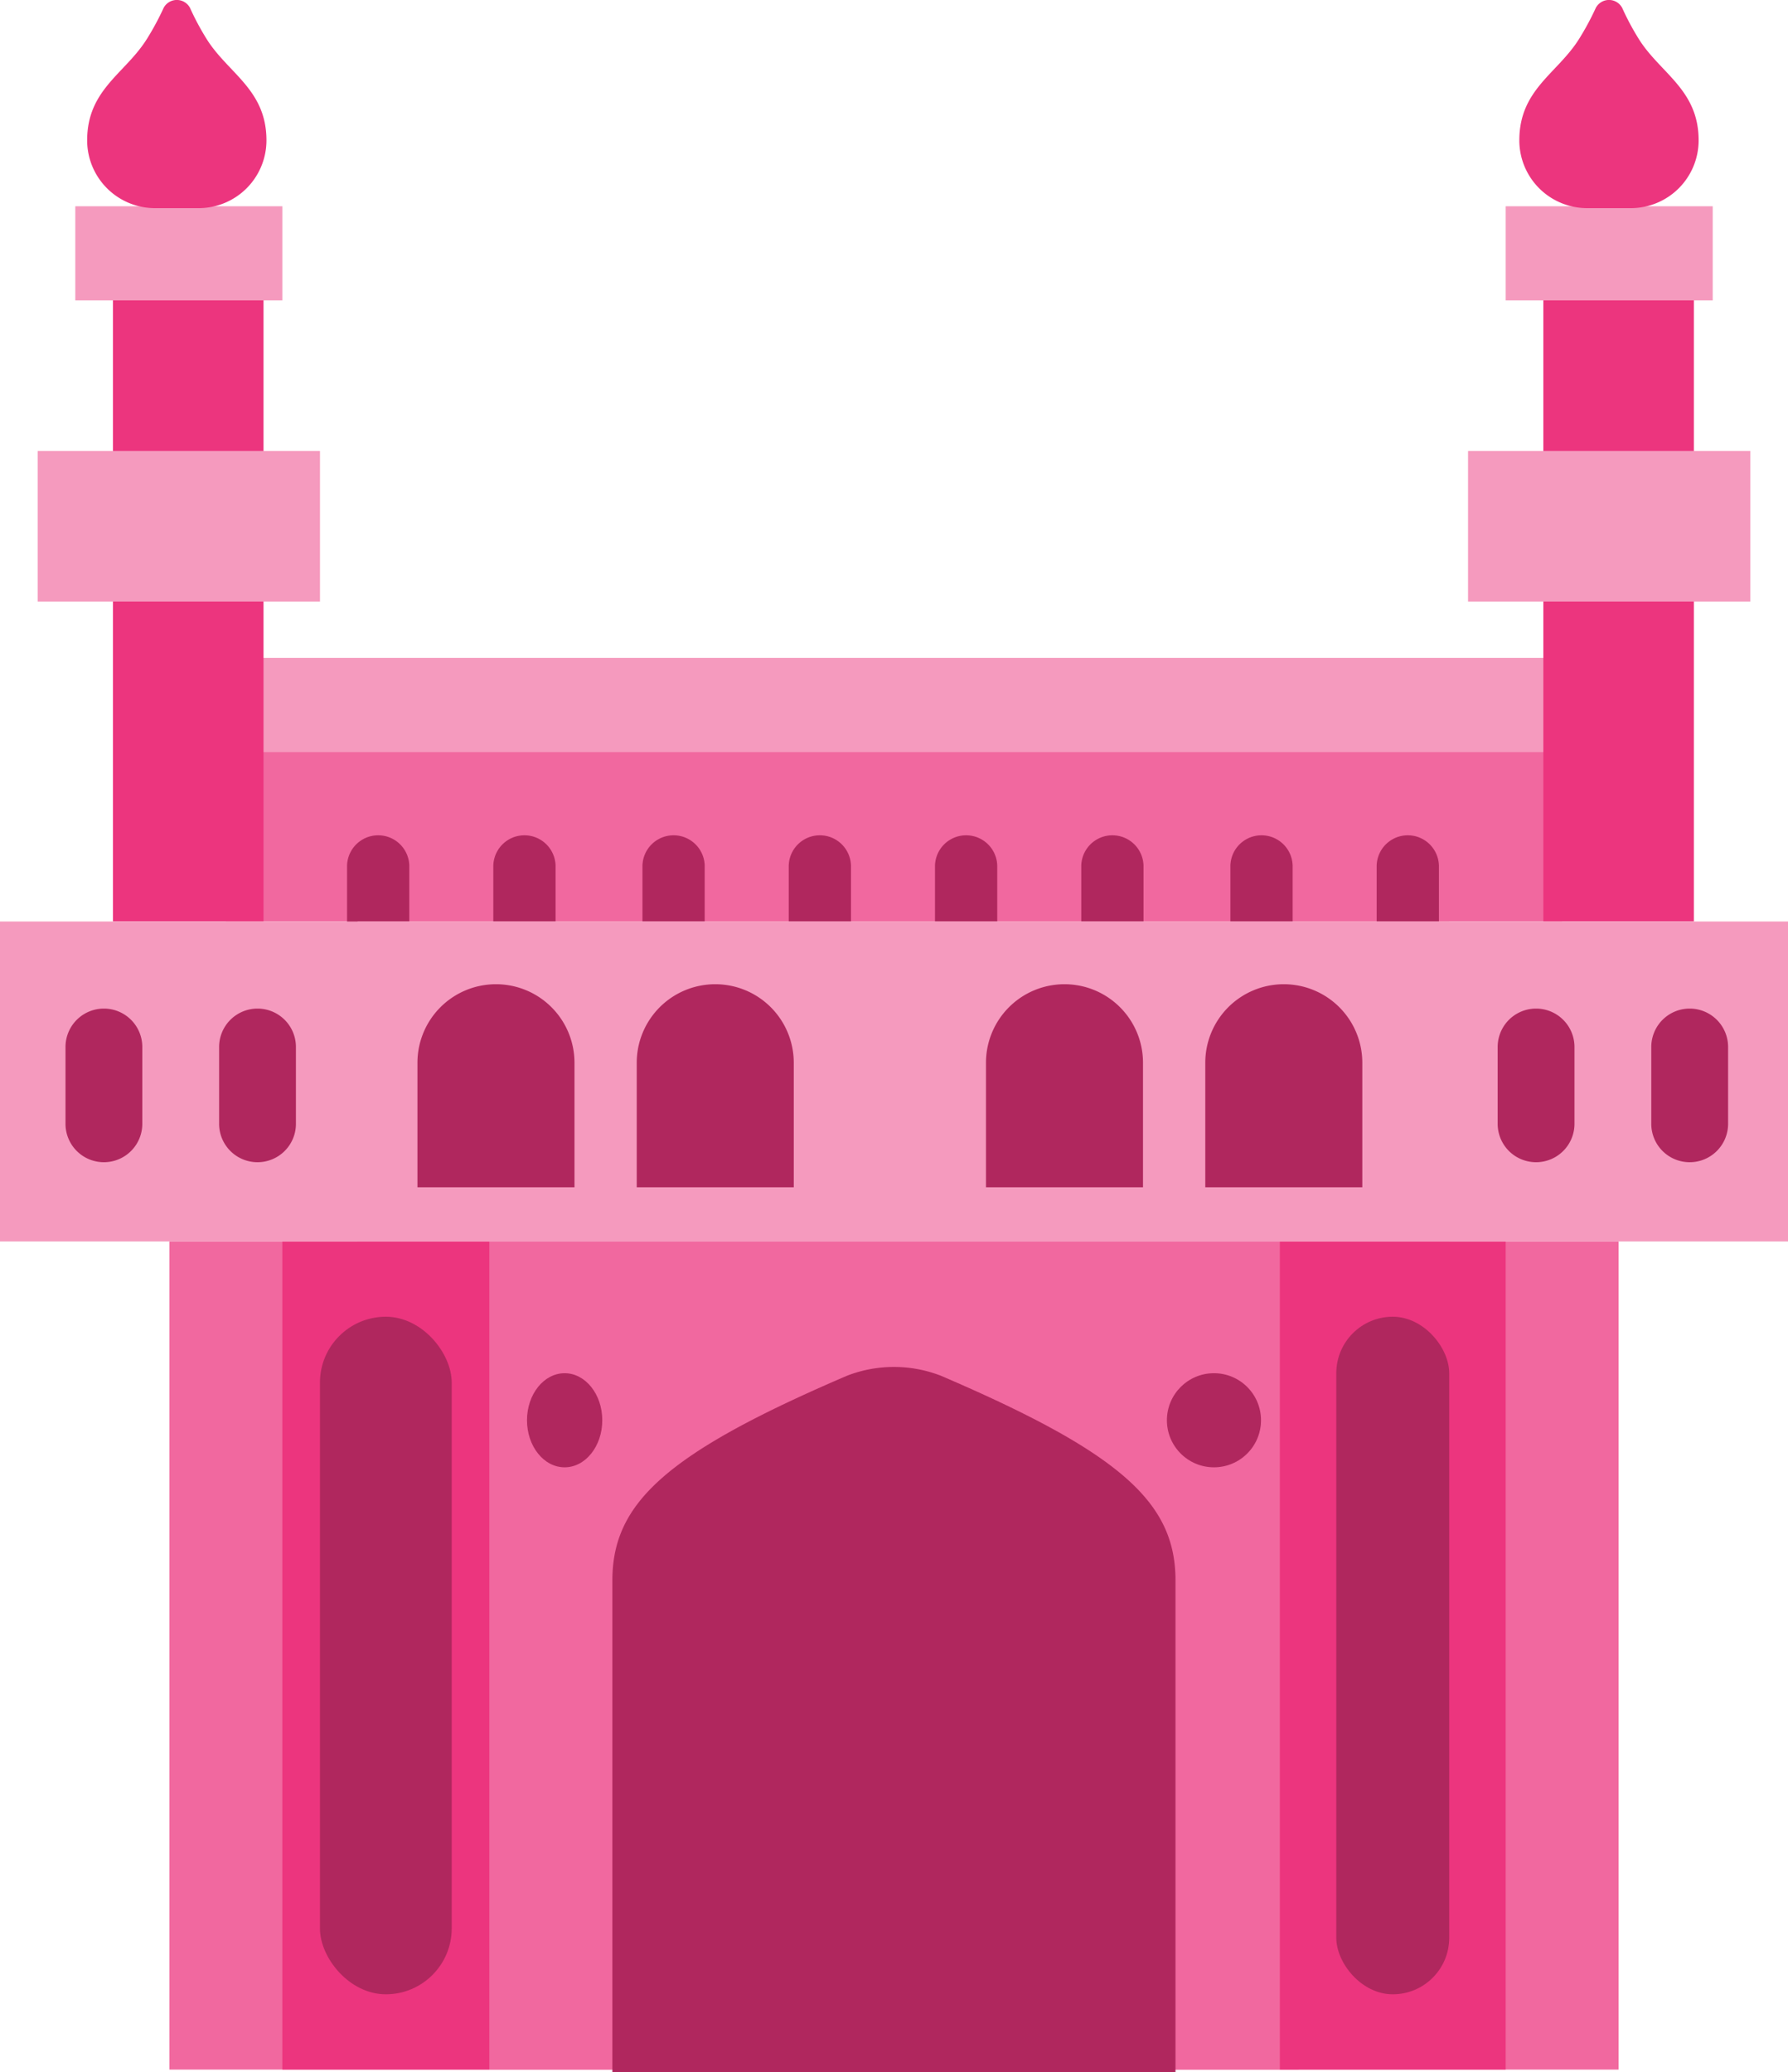 <svg xmlns="http://www.w3.org/2000/svg" width="95" height="110.095" viewBox="0 0 95 110.095">
    <defs>
        <style>
            .cls-1{fill:#f1689f}.cls-2{fill:#f59abe}.cls-3{fill:#b0275e}.cls-4{fill:#ec357e}
        </style>
    </defs>
    <g id="Group_88" data-name="Group 88" transform="translate(-.112)">
        <g id="Group_77" data-name="Group 77" transform="translate(9.358 66.236)">
            <path id="Rectangle_89" d="M0 0h77v44H0z" class="cls-1" data-name="Rectangle 89" transform="translate(-.246 -.278)"/>
        </g>
        <path id="Rectangle_101" d="M0 0h71v14H0z" class="cls-1" data-name="Rectangle 101" transform="translate(12.112 34.958)"/>
        <path id="Rectangle_102" d="M0 0h71v5H0z" class="cls-2" data-name="Rectangle 102" transform="translate(12.112 34.958)"/>
        <g id="Group_67" data-name="Group 67" transform="translate(18.552 44.339)">
            <path id="Shape" d="M4.654 42.614A1.654 1.654 0 0 1 3 40.961v-3.307a1.654 1.654 0 0 1 3.307 0v3.307a1.654 1.654 0 0 1-1.653 1.653z" class="cls-3" transform="translate(-3 -36)"/>
            <path id="Shape-2" d="M4.654 42.614A1.654 1.654 0 0 1 3 40.961v-3.307a1.654 1.654 0 0 1 3.307 0v3.307a1.654 1.654 0 0 1-1.653 1.653z" class="cls-3" data-name="Shape" transform="translate(28.238 -36)"/>
            <path id="Shape-3" d="M4.654 42.614A1.654 1.654 0 0 1 3 40.961v-3.307a1.654 1.654 0 0 1 3.307 0v3.307a1.654 1.654 0 0 1-1.653 1.653z" class="cls-3" data-name="Shape" transform="translate(4.771 -36)"/>
            <path id="Shape-4" d="M4.654 42.614A1.654 1.654 0 0 1 3 40.961v-3.307a1.654 1.654 0 0 1 3.307 0v3.307a1.654 1.654 0 0 1-1.653 1.653z" class="cls-3" data-name="Shape" transform="translate(36.01 -36)"/>
            <path id="Shape-5" d="M4.654 42.614A1.654 1.654 0 0 1 3 40.961v-3.307a1.654 1.654 0 0 1 3.307 0v3.307a1.654 1.654 0 0 1-1.653 1.653z" class="cls-3" data-name="Shape" transform="translate(12.695 -36)"/>
            <path id="Shape-6" d="M4.654 42.614A1.654 1.654 0 0 1 3 40.961v-3.307a1.654 1.654 0 0 1 3.307 0v3.307a1.654 1.654 0 0 1-1.653 1.653z" class="cls-3" data-name="Shape" transform="translate(43.933 -36)"/>
            <path id="Shape-7" d="M4.654 42.614A1.654 1.654 0 0 1 3 40.961v-3.307a1.654 1.654 0 0 1 3.307 0v3.307a1.654 1.654 0 0 1-1.653 1.653z" class="cls-3" data-name="Shape" transform="translate(20.467 -36)"/>
            <path id="Shape-8" d="M4.654 42.614A1.654 1.654 0 0 1 3 40.961v-3.307a1.654 1.654 0 0 1 3.307 0v3.307a1.654 1.654 0 0 1-1.653 1.653z" class="cls-3" data-name="Shape" transform="translate(51.705 -36)"/>
        </g>
        <path id="Rectangle_86" d="M0 0h43v44H0z" class="cls-1" data-name="Rectangle 86" transform="translate(26.112 65.958)"/>
        <path id="Shape-9" d="M25 78.871V52.743c0-4.124 2.88-6.763 12.454-10.869a6.884 6.884 0 0 1 5.011 0c9.574 4.106 12.454 6.745 12.454 10.869v26.128z" class="cls-3" data-name="Shape" transform="translate(7.649 31.224)"/>
        <g id="Group_73" data-name="Group 73" transform="translate(1.872)">
            <g id="Group_72" data-name="Group 72">
                <path id="Rectangle_99" d="M0 0h8v35H0z" class="cls-4" data-name="Rectangle 99" transform="translate(4.241 13.958)"/>
                <path id="Rectangle_100" d="M0 0h15v8H0z" class="cls-2" data-name="Rectangle 100" transform="translate(.241 23.958)"/>
                <path id="Rectangle_98" d="M0 0h11v5H0z" class="cls-2" data-name="Rectangle 98" transform="translate(2.241 10.958)"/>
                <path id="Shape-10" d="M3.175 2.143A14.5 14.5 0 0 0 4.064.492a.794.794 0 0 1 1.4 0 13.931 13.931 0 0 0 .886 1.659c1.143 1.825 3.176 2.683 3.176 5.382a3.6 3.6 0 0 1-3.6 3.6H3.6a3.6 3.6 0 0 1-3.6-3.6c0-2.707 2.024-3.548 3.175-5.39z" class="cls-4" data-name="Shape" transform="translate(2.871 -.075)"/>
            </g>
            <g id="Group_71" data-name="Group 71" transform="translate(76.112)">
                <path id="Rectangle_93" d="M0 0h8v35H0z" class="cls-4" data-name="Rectangle 93" transform="translate(4.128 13.958)"/>
                <path id="Rectangle_94" d="M0 0h15v8H0z" class="cls-2" data-name="Rectangle 94" transform="translate(.128 23.958)"/>
                <path id="Rectangle_95" d="M0 0h11v5H0z" class="cls-2" data-name="Rectangle 95" transform="translate(2.128 10.958)"/>
                <path id="Shape-11" d="M3.175 2.143A14.5 14.5 0 0 0 4.064.492a.794.794 0 0 1 1.4 0 13.931 13.931 0 0 0 .886 1.659c1.143 1.825 3.176 2.683 3.176 5.382a3.6 3.6 0 0 1-3.6 3.6H3.6a3.6 3.6 0 0 1-3.6-3.6c0-2.707 2.024-3.548 3.175-5.39z" class="cls-4" data-name="Shape" transform="translate(2.853 -.075)"/>
            </g>
        </g>
        <g id="Group_78" data-name="Group 78" transform="translate(14.973 66.236)">
            <g id="Group_75" data-name="Group 75">
                <path id="Rectangle_90" d="M0 0h11v44H0z" class="cls-4" data-name="Rectangle 90" transform="translate(.139 -.278)"/>
                <rect id="Rectangle_103" width="7" height="36" class="cls-3" data-name="Rectangle 103" rx="3.5" transform="translate(2.139 3.722)"/>
            </g>
            <g id="Group_76" data-name="Group 76" transform="translate(53.029)">
                <path id="Rectangle_87" d="M0 0h12v44H0z" class="cls-4" data-name="Rectangle 87" transform="translate(.11 -.278)"/>
                <rect id="Rectangle_104" width="6" height="36" class="cls-3" data-name="Rectangle 104" rx="3" transform="translate(3.11 3.722)"/>
            </g>
        </g>
        <g id="Group_70" data-name="Group 70" transform="translate(0 49.392)">
            <path id="Rectangle_91" d="M0 0h95v17H0z" class="cls-2" data-name="Rectangle 91" transform="translate(.112 -.433)"/>
            <path id="Rectangle_92" d="M0 0h58v17H0z" class="cls-2" data-name="Rectangle 92" transform="translate(19.112 -.433)"/>
            <g id="Group_64" data-name="Group 64" transform="translate(22.292 2.9)">
                <path id="Path_17" d="M4.172 0a4.171 4.171 0 0 1 4.171 4.172v6.617H0V4.172A4.172 4.172 0 0 1 4.172 0z" class="cls-3" data-name="Path 17" transform="translate(30.207)"/>
                <path id="Path_19" d="M4.172 0a4.171 4.171 0 0 1 4.171 4.172v6.617H0V4.172A4.172 4.172 0 0 1 4.172 0z" class="cls-3" data-name="Path 19" transform="translate(11.651)"/>
                <path id="Path_20" d="M4.172 0a4.171 4.171 0 0 1 4.171 4.172v6.617H0V4.172A4.172 4.172 0 0 1 4.172 0z" class="cls-3" data-name="Path 20"/>
                <path id="Path_18" d="M4.172 0a4.171 4.171 0 0 1 4.171 4.172v6.617H0V4.172A4.172 4.172 0 0 1 4.172 0z" class="cls-3" data-name="Path 18" transform="translate(41.859)"/>
            </g>
            <g id="Group_65" data-name="Group 65" transform="translate(3.592 4.195)">
                <path id="Shape-12" d="M5.04 44.162A2.04 2.04 0 0 1 3 42.121V38.04a2.04 2.04 0 0 1 4.081 0v4.081a2.04 2.04 0 0 1-2.041 2.041z" class="cls-3" data-name="Shape" transform="translate(-3 -36)"/>
                <path id="Shape-13" d="M9.04 44.162A2.04 2.04 0 0 1 7 42.121V38.04a2.04 2.04 0 0 1 4.081 0v4.081a2.04 2.04 0 0 1-2.041 2.041z" class="cls-3" data-name="Shape" transform="translate(1.162 -36)"/>
            </g>
            <g id="Group_69" data-name="Group 69" transform="translate(79.686 4.195)">
                <path id="Shape-14" d="M5.04 44.162A2.04 2.04 0 0 1 3 42.121V38.04a2.04 2.04 0 0 1 4.081 0v4.081a2.04 2.04 0 0 1-2.041 2.041z" class="cls-3" data-name="Shape" transform="translate(-3 -36)"/>
                <path id="Shape-15" d="M9.04 44.162A2.04 2.04 0 0 1 7 42.121V38.04a2.04 2.04 0 0 1 4.081 0v4.081a2.04 2.04 0 0 1-2.041 2.041z" class="cls-3" data-name="Shape" transform="translate(1.162 -36)"/>
            </g>
        </g>
        <g id="Group_74" data-name="Group 74" transform="translate(28.074 72.475)">
            <ellipse id="Ellipse_23" cx="2" cy="2.5" class="cls-3" data-name="Ellipse 23" rx="2" ry="2.5" transform="translate(.038 .484)"/>
            <circle id="Ellipse_24" cx="2.5" cy="2.5" r="2.5" class="cls-3" data-name="Ellipse 24" transform="translate(34.038 .484)"/>
        </g>
    </g>
</svg>
